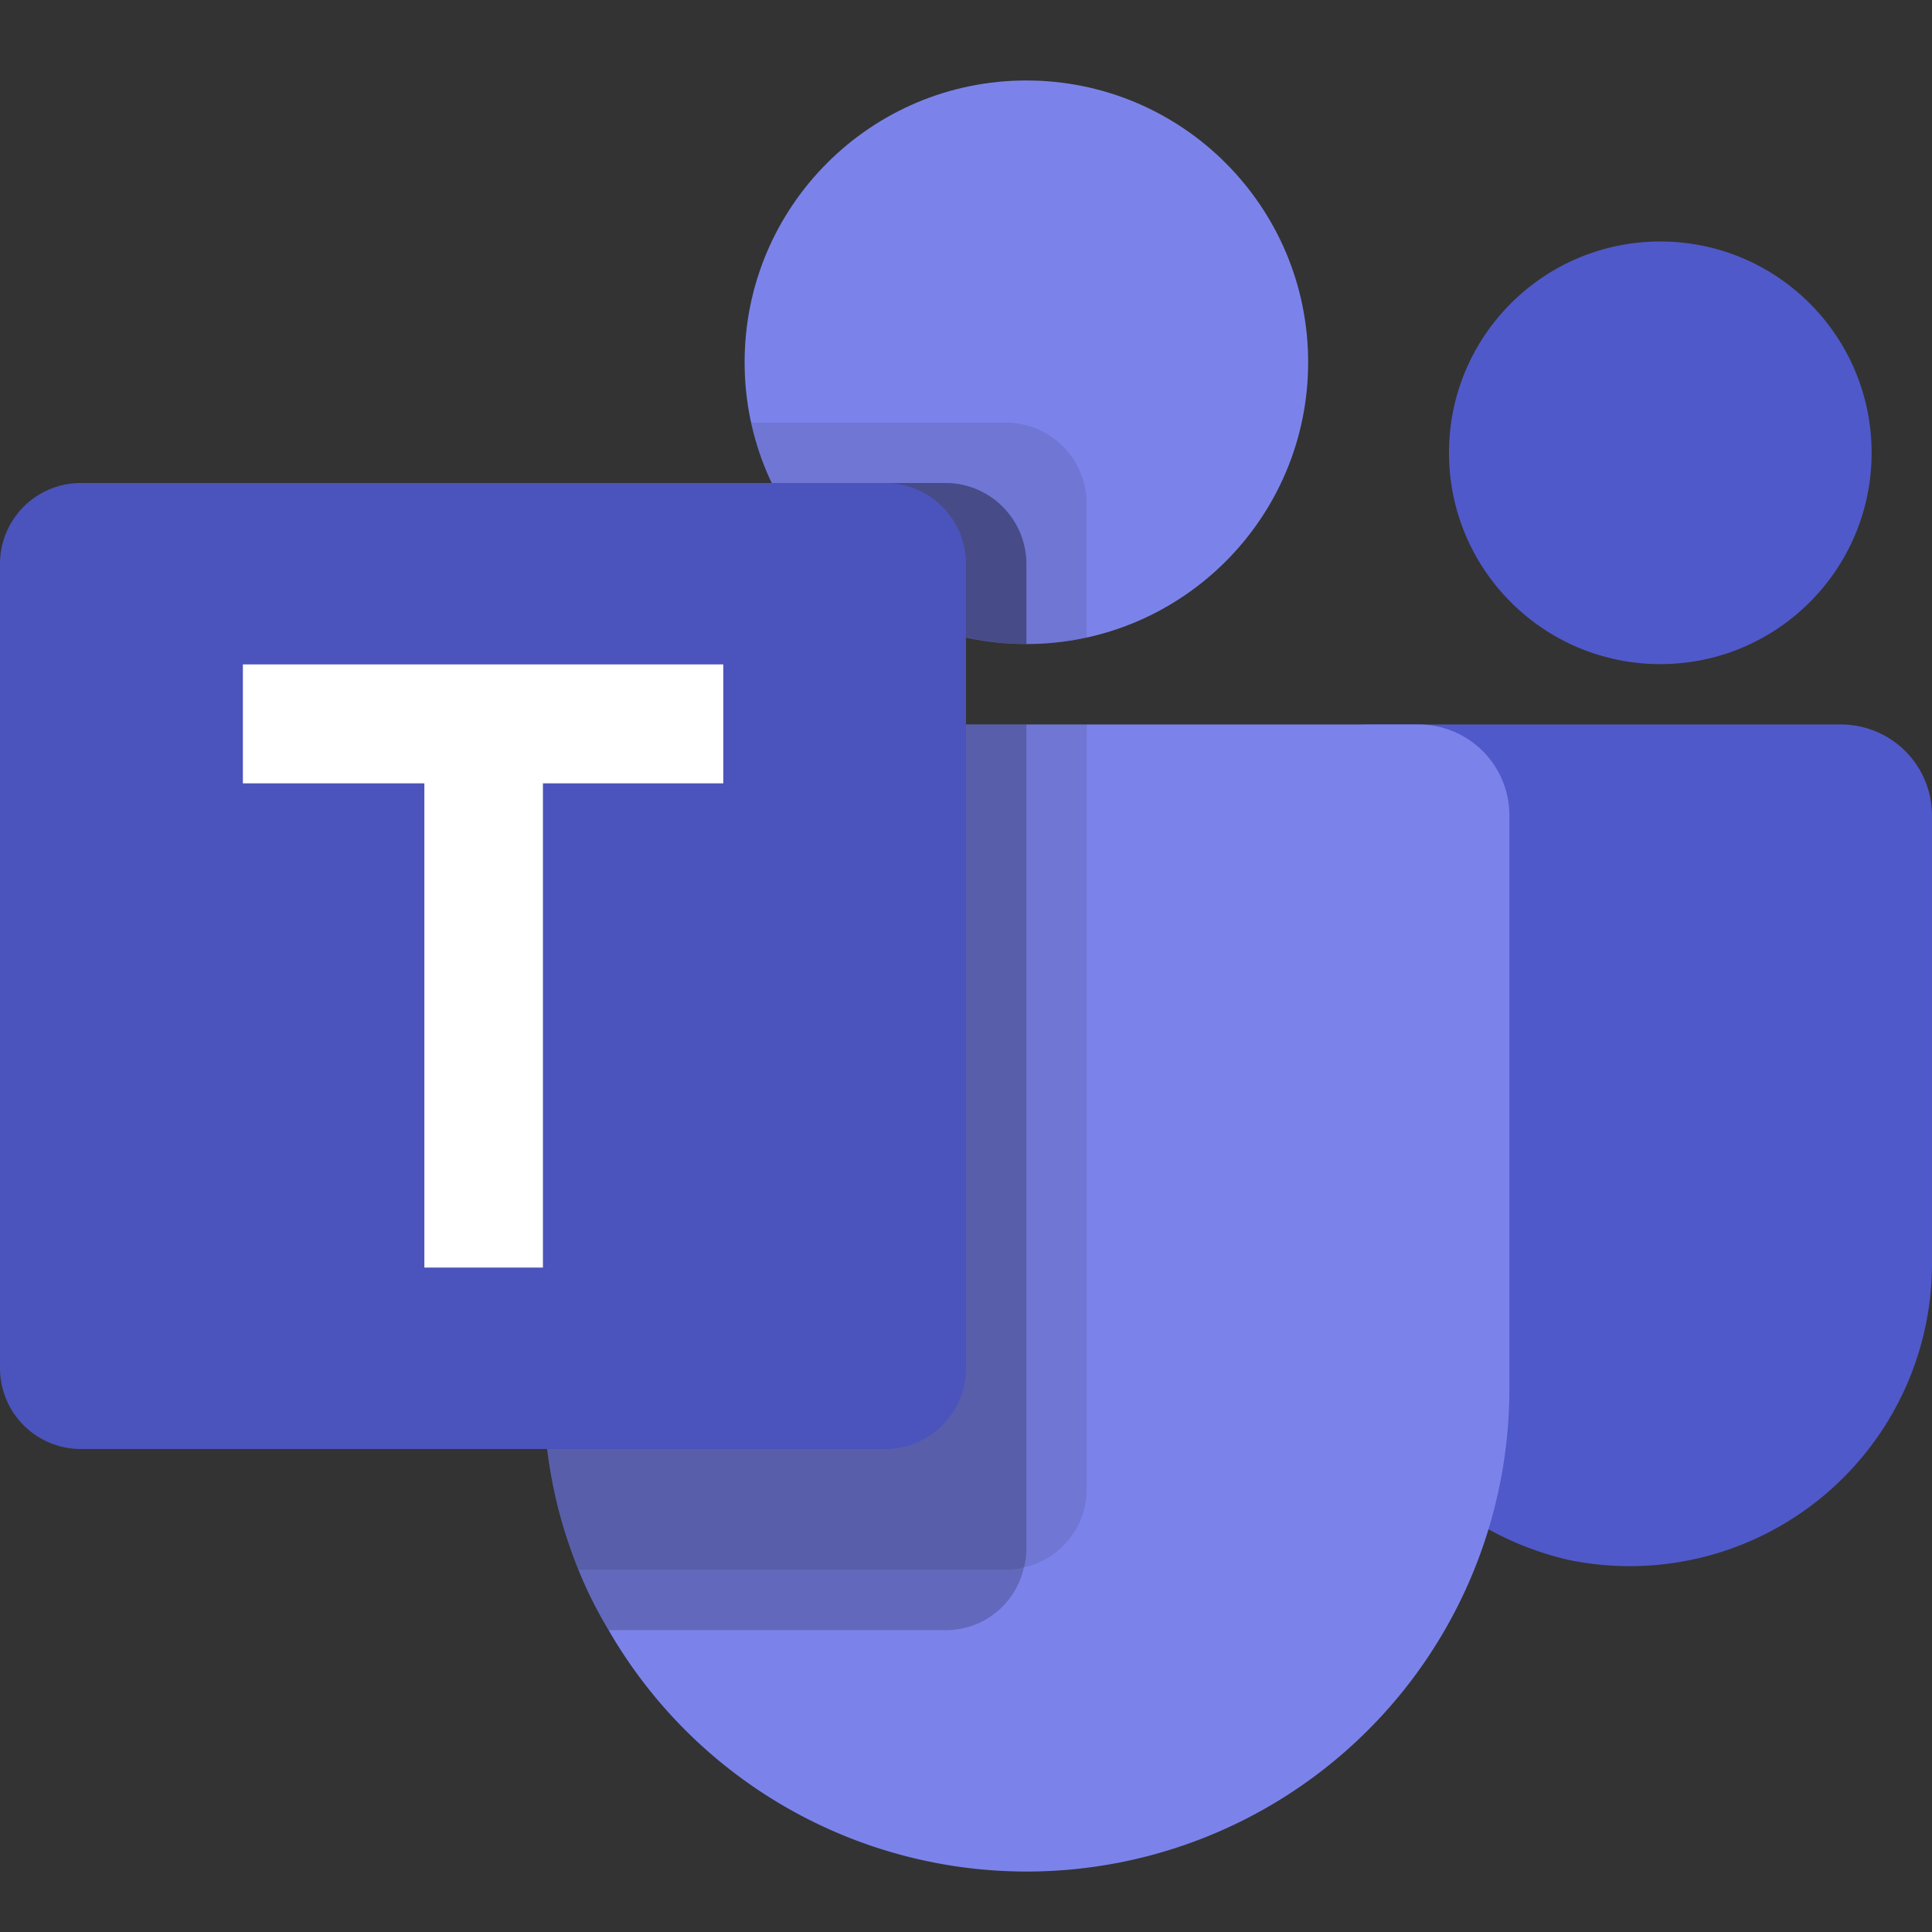 <svg xmlns="http://www.w3.org/2000/svg" width="87.834" height="87.834" viewBox="0 0 87.834 87.834">
  <rect x="0" y="0" width="87.834" height="87.834" fill="#333333" stroke="none"/>
  <g id="microsoft-teams-seeklogo" transform="translate(-170 -90)">
    <circle id="Ellipse_8" data-name="Ellipse 8" cx="12.81" cy="12.81" r="12.81" transform="translate(203.852 93.659)" fill="#7b83eb"/>
    <path id="Path_38" data-name="Path 38" d="M267.132,138.125h-11.6l.057.255.006.022.057.236a12.877,12.877,0,0,0,15.135,9.255v-6.11a3.687,3.687,0,0,0-3.659-3.659Z" transform="translate(-51.384 -28.911)" fill="rgba(0,0,0,0.1)"/>
    <path id="Path_39" data-name="Path 39" d="M265.8,145h-7.916a12.828,12.828,0,0,0,11.575,7.321v-3.659A3.687,3.687,0,0,0,265.8,145Z" transform="translate(-52.796 -33.042)" fill="rgba(0,0,0,0.2)"/>
    <circle id="Ellipse_9" data-name="Ellipse 9" cx="9.607" cy="9.607" r="9.607" transform="translate(235.875 100.979)" fill="#5059c9"/>
    <g id="Group_48" data-name="Group 48" transform="translate(170 111.958)">
      <path id="Path_40" data-name="Path 40" d="M344.577,172.5H323a1.762,1.762,0,0,0-1.754,1.754v22.26a14.1,14.1,0,0,0,10.886,13.958,13.741,13.741,0,0,0,16.562-13.439V176.617A4.137,4.137,0,0,0,344.577,172.5Z" transform="translate(-260.861 -161.521)" fill="#5059c9"/>
      <path id="Path_41" data-name="Path 41" d="M275.792,176.617v26.088a21.945,21.945,0,0,1-40.952,10.967,19.74,19.74,0,0,1-1.373-2.745,22.949,22.949,0,0,1-.906-2.745,22.606,22.606,0,0,1-.686-5.49V176.612a4.131,4.131,0,0,1,4.112-4.112H271.68a4.131,4.131,0,0,1,4.112,4.112Z" transform="translate(-207.172 -161.521)" fill="#7b83eb"/>
      <path id="Path_42" data-name="Path 42" d="M265.8,145h-7.916a12.828,12.828,0,0,0,11.575,7.321v-3.659A3.687,3.687,0,0,0,265.8,145Z" transform="translate(-222.796 -145)" fill="rgba(0,0,0,0.2)"/>
      <path id="Path_43" data-name="Path 43" d="M256.578,172.5v34.777a3.634,3.634,0,0,1-2.855,3.541,2.659,2.659,0,0,1-.8.11H233.467a22.946,22.946,0,0,1-.905-2.745,22.605,22.605,0,0,1-.686-5.49V176.612a4.131,4.131,0,0,1,4.112-4.112Z" transform="translate(-207.172 -161.521)" fill="rgba(0,0,0,0.1)"/>
      <path id="Path_44" data-name="Path 44" d="M253.833,172.5v37.521a2.66,2.66,0,0,1-.11.8,3.634,3.634,0,0,1-3.541,2.855H234.839a19.7,19.7,0,0,1-1.372-2.745,22.88,22.88,0,0,1-.906-2.745,22.606,22.606,0,0,1-.686-5.49V176.612a4.131,4.131,0,0,1,4.112-4.112Zm0,0v32.032a3.684,3.684,0,0,1-3.651,3.651H232.561a22.606,22.606,0,0,1-.686-5.49V176.612a4.131,4.131,0,0,1,4.112-4.112Zm-17.841,0h-.005a4.131,4.131,0,0,0-4.112,4.112v26.081a22.607,22.607,0,0,0,.686,5.49h14.877a3.684,3.684,0,0,0,3.651-3.651V172.5Z" transform="translate(-207.172 -161.521)" fill="rgba(0,0,0,0.2)"/>
      <path id="Path_45" data-name="Path 45" d="M173.659,145h36.6a3.676,3.676,0,0,1,3.659,3.659v36.6a3.676,3.676,0,0,1-3.659,3.659h-36.6A3.676,3.676,0,0,1,170,185.255v-36.6A3.676,3.676,0,0,1,173.659,145Z" transform="translate(-170 -145)" fill="#4b53bc"/>
      <path id="Path_46" data-name="Path 46" d="M219.49,171.066h-8.2V193.08H205.9V171.066h-8.251v-5.407H219.49Z" transform="translate(-186.607 -157.411)" fill="#fff"/>
    </g>
    <path id="Path_47" data-name="Path 47" d="M170,90h87.834v87.834H170Z" fill="none" fill-rule="evenodd"/>
  </g>
</svg>

